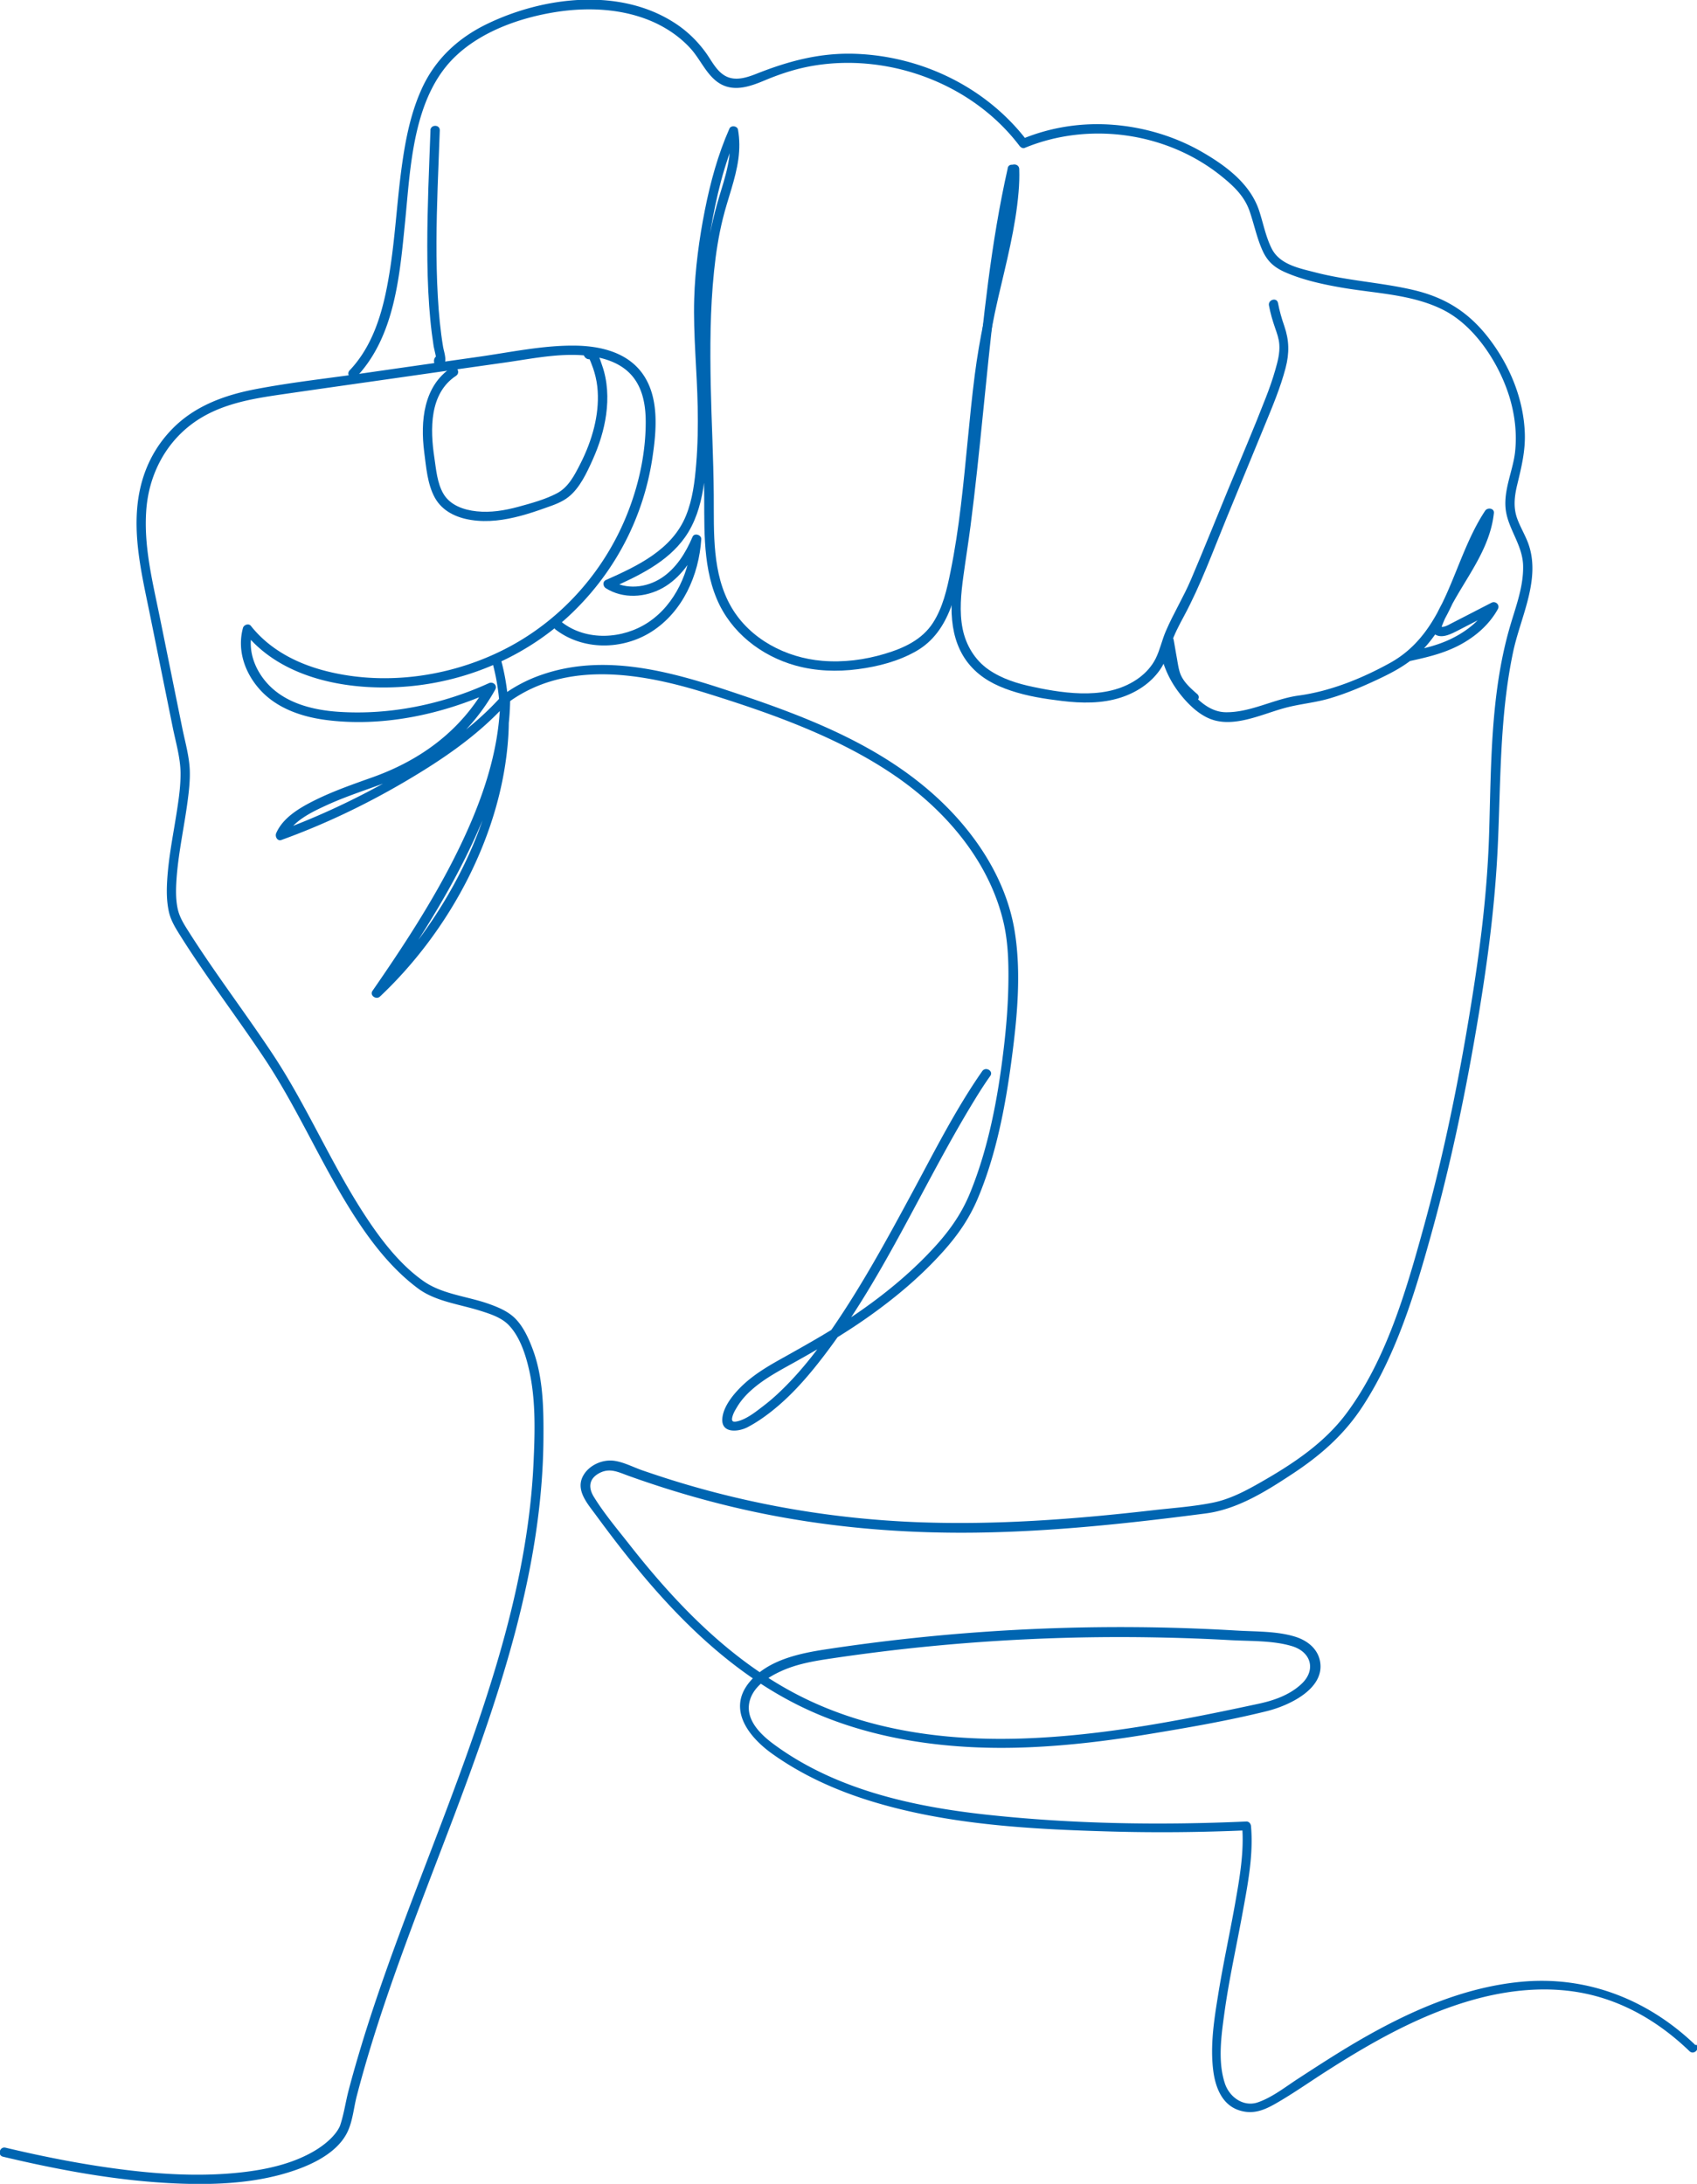 <svg xmlns="http://www.w3.org/2000/svg" viewBox="0 0 180.55 232.39"><defs><style>.cls-1{fill:#0065b1}</style></defs><g><path class="cls-1" d="M180.4 217.64c-5.08-4.89-11.62-7.45-18.69-6.74-6.17.61-11.97 3.23-17.27 6.32-2.19 1.28-4.31 2.66-6.43 4.04-1.31.86-2.7 1.95-4.2 2.46s-3.02-.55-3.5-2.05c-.77-2.36-.36-5.14-.03-7.54.49-3.55 1.28-7.05 1.92-10.57.55-3.01 1.17-6.16.9-9.23-.02-.26-.21-.51-.5-.5-9.15.41-18.37.27-27.48-.71-7.99-.86-16.29-2.68-22.86-7.56-1.46-1.09-3.09-2.72-2.45-4.72.48-1.49 1.99-2.42 3.34-3.03 1.68-.76 3.48-1.06 5.3-1.33 2.4-.36 4.8-.67 7.21-.95 9.38-1.06 18.82-1.49 28.26-1.27 2.32.05 4.64.14 6.96.27 2.12.12 4.53.02 6.58.64s2.58 2.54 1.02 4.01c-1.26 1.19-2.96 1.78-4.62 2.13-8.27 1.78-16.65 3.41-25.13 3.69-8.31.27-16.77-.89-24.19-4.82-7.06-3.74-12.7-9.61-17.58-15.83-1.28-1.63-2.69-3.3-3.78-5.07-.67-1.09-.45-2.03.7-2.58 1.05-.49 1.91-.05 2.92.32 4.25 1.53 8.59 2.8 13.01 3.76 7.91 1.72 16.01 2.42 24.1 2.31 8.16-.11 16.28-.99 24.36-2.04 3.39-.44 6.45-2.37 9.25-4.22 2.99-1.97 5.51-4.18 7.47-7.2 3.62-5.55 5.62-12.26 7.37-18.6 1.89-6.84 3.37-13.8 4.58-20.79s2.09-13.37 2.41-20.12.19-13.91 1.64-20.76c.78-3.69 2.98-7.72 1.61-11.52-.33-.9-.84-1.73-1.17-2.63-.45-1.22-.3-2.42 0-3.66.44-1.83.87-3.56.8-5.46-.13-3.62-1.58-7.13-3.75-9.99s-4.7-4.44-8.1-5.24-6.99-.98-10.42-1.87c-1.7-.44-3.78-.82-4.65-2.52-.65-1.28-.91-2.74-1.36-4.09-.95-2.83-3.51-4.73-6.01-6.18-2.9-1.68-6.18-2.66-9.51-2.92s-6.63.25-9.68 1.51l.56.23c-4.3-5.67-11.13-9.01-18.21-9.29-3.76-.15-7.13.74-10.59 2.11-1.04.41-2.28.83-3.34.24-.92-.51-1.42-1.54-2-2.37-.95-1.34-2.13-2.48-3.52-3.35-5.83-3.69-13.82-2.7-19.77.16-3.15 1.51-5.62 3.81-7.05 7.02-1.25 2.79-1.78 5.82-2.17 8.83-.49 3.84-.68 7.72-1.37 11.53-.61 3.43-1.64 6.93-4.09 9.51-.44.47.26 1.18.71.71 4.12-4.34 4.62-10.87 5.19-16.53s.78-13.17 5.3-17.54c2.81-2.72 6.94-4.17 10.74-4.77C62.58.74 66.3.91 69.51 2.34c1.49.67 2.86 1.61 3.96 2.82s1.75 2.96 3.2 3.78c1.54.86 3.25.22 4.75-.41 1.72-.72 3.48-1.28 5.32-1.57 8.06-1.27 16.77 2.02 21.72 8.55.12.16.35.32.56.23 6.87-2.84 15.17-1.66 20.96 3.03 1.31 1.06 2.43 2.12 2.98 3.73.47 1.37.76 2.81 1.35 4.13s1.42 1.94 2.73 2.47c1.77.73 3.73 1.16 5.62 1.49 3.63.64 7.57.7 10.92 2.4s5.94 5.69 7.04 9.33c.56 1.88.79 3.86.57 5.81s-1.24 4.01-.99 6.09 1.81 3.78 1.85 6c.05 2.36-.89 4.61-1.51 6.85-1.94 6.94-1.89 14.31-2.1 21.45s-1.16 13.91-2.32 20.76c-1.23 7.27-2.76 14.5-4.73 21.6-1.84 6.66-3.94 13.86-8.1 19.47-2.36 3.19-5.69 5.4-9.1 7.35-1.6.92-3.31 1.83-5.14 2.2-2.11.43-4.33.57-6.48.82-8.28.95-16.61 1.58-24.95 1.26-8.84-.34-17.59-1.82-26.04-4.45-1.09-.34-2.17-.7-3.25-1.07-.97-.34-2-.89-3.03-1.02-1.19-.15-2.56.45-3.19 1.49-.98 1.59.41 3.08 1.31 4.32 1.19 1.62 2.4 3.22 3.66 4.78 5.05 6.29 10.97 12.12 18.31 15.65s15.89 4.61 24.13 4.25c4.24-.18 8.46-.7 12.65-1.39s8.49-1.43 12.64-2.46c2.26-.56 6.15-2.33 5.64-5.26-.24-1.4-1.4-2.28-2.7-2.67-1.95-.59-4.17-.52-6.19-.64A208.523 208.523 0 0 0 88 175.49c-2.93.44-6.42 1.15-8.36 3.63-2.22 2.85.05 5.72 2.46 7.46 3.2 2.3 6.84 3.94 10.59 5.09 8.23 2.53 17.08 2.99 25.63 3.23 4.78.13 9.55.08 14.33-.13l-.5-.5c.24 2.78-.27 5.61-.75 8.34-.58 3.25-1.29 6.48-1.81 9.74-.43 2.63-.85 5.39-.5 8.05.23 1.73.93 3.57 2.74 4.16 1.44.47 2.6.02 3.85-.69 1.84-1.05 3.57-2.27 5.35-3.41 5.13-3.29 10.55-6.35 16.5-7.87 3.63-.92 7.46-1.22 11.14-.45 4.25.89 7.98 3.14 11.08 6.13.46.45 1.17-.26.71-.71Z"/><path class="cls-1" d="M52.31 70.21c2.82 9.83-1.37 20.72-7.02 28.73a41.592 41.592 0 0 1-5.53 6.39l.79.61c3.38-4.89 6.65-9.89 9.25-15.25s4.42-10.62 4.48-16.34c0-.42-.56-.68-.85-.35-3.08 3.47-7.02 6.13-11 8.44s-8.29 4.38-12.68 5.98l.56.73c.78-1.78 2.88-2.75 4.54-3.51 2.05-.93 4.2-1.61 6.3-2.4 4.9-1.83 8.99-5.28 11.54-9.86.26-.47-.25-.88-.68-.68-4.94 2.25-10.48 3.4-15.92 3.05-2.5-.16-5.19-.77-7.11-2.49-1.71-1.54-2.74-3.89-2.12-6.17l-.84.22c4.03 5.08 11.42 6.28 17.53 5.72 6.45-.59 12.68-3.33 17.35-7.84s7.6-10.3 8.52-16.53c.44-2.95.75-6.54-1.18-9.06-1.65-2.15-4.42-2.78-7-2.82-3.43-.05-6.89.7-10.27 1.18-4.08.58-8.16 1.16-12.24 1.75-3.84.55-7.72.97-11.53 1.7-3.25.62-6.4 1.75-8.78 4.14s-3.57 5.36-3.83 8.6c-.3 3.73.59 7.46 1.33 11.09l2.46 12.17c.32 1.58.81 3.21.83 4.83.01 1.21-.14 2.42-.32 3.61-.38 2.59-.94 5.17-1.1 7.78-.07 1.12-.07 2.26.17 3.36.2.93.68 1.71 1.18 2.51 2.82 4.5 6.06 8.72 9 13.14 3.75 5.64 6.34 11.97 10.11 17.59 1.72 2.56 3.74 5.03 6.23 6.88 1.85 1.38 4.43 1.68 6.58 2.36 1.05.33 2.26.71 3.05 1.52 1.11 1.14 1.72 2.88 2.09 4.39.83 3.34.72 6.95.56 10.36-.33 7.08-1.79 14.06-3.78 20.85-4.04 13.8-10.16 26.87-14.39 40.61-.53 1.74-1.04 3.48-1.5 5.24-.33 1.26-.51 2.62-.94 3.84-.01.04.06-.12-.03.05-.06.12-.12.23-.19.34-.57.9-1.63 1.74-2.66 2.32-2.31 1.31-5.01 1.89-7.63 2.18-4.89.54-9.88.12-14.73-.6-3.47-.52-6.91-1.22-10.32-2.03-.63-.15-.89.82-.27.96 6.07 1.44 12.27 2.59 18.51 2.85 3.66.15 7.43.02 10.99-.93 2.53-.68 5.96-2.01 7.17-4.6.54-1.15.65-2.56.97-3.79.89-3.42 1.93-6.79 3.06-10.13 2.25-6.64 4.83-13.16 7.31-19.72 4.86-12.9 9.41-26.27 9.49-40.21.02-3.15-.03-6.45-1.16-9.44-.45-1.2-1.07-2.55-2.04-3.41-.75-.66-1.71-1.05-2.64-1.38-2.2-.78-4.87-1.01-6.83-2.35-2.56-1.76-4.62-4.46-6.3-7.03-3.63-5.54-6.2-11.7-9.86-17.22-2.88-4.34-6.04-8.48-8.84-12.88-.53-.84-1.06-1.63-1.26-2.62-.23-1.13-.17-2.33-.08-3.48.22-2.63.79-5.22 1.14-7.83.15-1.12.28-2.25.24-3.38-.06-1.49-.49-2.98-.79-4.44-.8-3.93-1.59-7.86-2.39-11.79s-1.72-7.56-1.45-11.4c.25-3.57 1.86-6.89 4.71-9.09s6.37-2.78 9.77-3.27c3.98-.58 7.97-1.14 11.95-1.71s7.91-1.13 11.87-1.69c3.13-.45 6.45-1.17 9.6-.56 1.38.27 2.73.82 3.69 1.88 1.24 1.37 1.55 3.25 1.55 5.03 0 3.2-.68 6.42-1.82 9.4-2.35 6.16-6.86 11.39-12.68 14.51s-12.96 4.23-19.43 2.61c-3.12-.78-6.05-2.27-8.08-4.83-.24-.3-.75-.11-.84.22-.64 2.36.19 4.77 1.79 6.55 1.78 1.99 4.42 2.9 7 3.24 6 .79 12.36-.56 17.82-3.05l-.68-.68c-2.7 4.83-6.97 7.98-12.11 9.82-2.07.74-4.16 1.46-6.14 2.44-1.57.78-3.4 1.82-4.14 3.51-.16.35.11.9.56.73 4.48-1.62 8.81-3.68 12.92-6.08s8.07-5.07 11.2-8.6l-.85-.35c-.06 5.76-2.1 11.32-4.63 16.43s-5.7 9.95-8.96 14.66c-.33.48.39.98.79.61 7.48-7.04 13.01-17.37 13.66-27.71.18-2.82-.07-5.67-.85-8.39-.18-.62-1.14-.35-.96.27Z"/><path class="cls-1" d="M48.02 39.12c-2.97 1.96-3.3 5.72-2.89 8.96.21 1.61.34 3.45 1.14 4.89s2.3 2.12 3.85 2.36c1.77.28 3.56.02 5.28-.44.9-.24 1.79-.54 2.68-.86.83-.29 1.68-.58 2.38-1.13 1.23-.96 1.98-2.61 2.61-4.01.68-1.52 1.19-3.12 1.42-4.78.24-1.75.16-3.56-.43-5.23-.21-.6-.53-1.79-1.27-1.89-.62-.08-.95.67-.49 1.09.12.11.32.19.49.13l.06-.02c.59-.23.33-1.2-.27-.96l-.06.02.49.13.07.28-.23.3.06-.05-.39.05c.15.02.39.72.43.82.11.27.21.56.29.84.19.65.31 1.32.35 2 .08 1.3-.07 2.6-.38 3.86-.33 1.33-.83 2.62-1.45 3.84s-1.27 2.52-2.5 3.17-2.76 1.07-4.12 1.44c-1.44.39-2.93.64-4.43.48-1.35-.14-2.8-.63-3.53-1.86-.67-1.14-.78-2.59-.97-3.87-.45-2.98-.54-6.82 2.31-8.69.53-.35.03-1.22-.5-.86ZM45.8 13.87c-.15 4.1-.34 8.19-.34 12.3 0 2.13.05 4.26.2 6.38.07.97.16 1.94.28 2.9.06.47.13.95.2 1.42.02.14.31 1.29.27 1.32l.35-.15h-.07c.14.07.29.16.43.24v.32c-.2.08-.39.15-.58.23l.05.02c.61.2.88-.77.27-.96l-.05-.02c-.2-.06-.47.04-.56.23-.26.5.18 1.19.76.88.68-.36.24-1.46.14-2.02-.3-1.79-.47-3.61-.57-5.42-.22-3.86-.15-7.73-.02-11.59.07-2.03.15-4.05.23-6.08.02-.64-.98-.64-1 0ZM59.03 66.93c2.93 2.31 7.18 2.27 10.29.29 3.32-2.12 5.04-6.01 5.29-9.84.03-.47-.74-.71-.93-.25-.72 1.7-1.75 3.37-3.33 4.39s-3.73 1.28-5.39.23v.86c2.93-1.31 6.02-2.75 7.92-5.44 2.14-3.03 2.26-7.24 2.34-10.8.09-4.13-.24-8.25-.36-12.37-.09-3.17.21-6.35.74-9.48.59-3.5 1.42-7.06 2.87-10.32l-.91-.12c.42 2.39-.4 4.73-1.08 6.99-.58 1.94-1.01 3.9-1.29 5.9-.57 4.08-.65 8.22-.61 12.33s.25 8.12.33 12.17-.27 8.41 1.35 12.26c1.49 3.55 4.7 6.06 8.37 7.09 2.15.6 4.43.68 6.64.39s4.32-.85 6.19-1.91c3.7-2.1 4.41-6.63 5.06-10.46.81-4.77 1.19-9.59 1.68-14.39.44-4.3 1.02-8.55 2-12.76.86-3.71 1.85-7.45 2.17-11.25.07-.82.1-1.64.07-2.46-.03-.64-1.03-.64-1 0 .14 3.57-.74 7.16-1.54 10.62-.87 3.75-1.7 7.47-2.19 11.29-.59 4.63-.92 9.29-1.48 13.93-.28 2.35-.63 4.69-1.1 7.01-.38 1.88-.82 3.82-1.87 5.45-1.17 1.81-3.11 2.69-5.11 3.29-2.16.65-4.42.94-6.67.75-3.84-.32-7.66-2.29-9.65-5.68-2.1-3.59-1.86-7.96-1.89-11.97s-.24-7.72-.32-11.59c-.08-4.07-.07-8.16.35-12.21.19-1.88.48-3.75.93-5.58.52-2.13 1.36-4.19 1.66-6.38.14-1.04.14-2.07-.04-3.11-.07-.41-.74-.5-.91-.12-1.23 2.77-2.03 5.73-2.62 8.7s-1.04 6.26-1.13 9.42c-.11 3.83.3 7.67.37 11.49.04 2.04.01 4.08-.16 6.11-.15 1.84-.38 3.74-1.08 5.46-1.47 3.64-5.17 5.37-8.54 6.87-.36.16-.29.68 0 .86 1.83 1.16 4.21 1.01 6.07-.03s3.19-2.98 4.03-4.96l-.93-.25c-.22 3.4-1.73 6.93-4.64 8.87-2.7 1.8-6.59 2.04-9.23-.03-.5-.39-1.21.31-.71.71Z"/><path class="cls-1" d="M107.22 17.89c-1.8 7.97-2.61 16.15-3.43 24.26-.42 4.09-.82 8.19-1.32 12.27-.24 1.94-.52 3.88-.8 5.82s-.56 3.84-.37 5.76c.17 1.77.74 3.47 1.93 4.83s2.68 2.11 4.28 2.65c1.77.6 3.64.89 5.48 1.11 2.07.25 4.24.29 6.25-.36 1.64-.53 3.15-1.5 4.15-2.92.59-.83.88-1.79 1.19-2.75.35-1.05.86-2.02 1.39-3 1.79-3.33 3.09-6.93 4.53-10.43 1.35-3.29 2.71-6.58 4.06-9.87.82-2 1.67-4.01 2.22-6.11.41-1.58.39-2.92-.14-4.46-.28-.8-.51-1.61-.67-2.45-.12-.63-1.08-.36-.96.27.15.81.38 1.6.65 2.38.2.57.41 1.15.45 1.76.07.91-.17 1.82-.42 2.69-.29 1.02-.64 2.02-1.03 3.01-1.26 3.25-2.64 6.46-3.97 9.68s-2.6 6.41-3.96 9.6c-.81 1.91-1.9 3.67-2.71 5.57-.4.94-.61 1.97-1.07 2.89-.41.81-1.03 1.5-1.76 2.04-3.19 2.35-7.62 1.73-11.25.97-1.68-.35-3.36-.87-4.78-1.86s-2.39-2.57-2.74-4.32c-.37-1.84-.17-3.78.08-5.62s.53-3.56.76-5.34c.5-3.87.9-7.74 1.29-11.62.8-7.87 1.53-15.77 3.06-23.53.18-.89.36-1.78.56-2.66.14-.63-.82-.89-.96-.27Z"/><path class="cls-1" d="M123.46 69.4c.33 1.56 1 3.02 1.97 4.29.83 1.09 1.95 2.23 3.23 2.77 2.53 1.07 5.58-.46 8.02-1.12 1.61-.44 3.27-.56 4.88-1.05 1.71-.51 3.36-1.21 4.98-1.97s3.12-1.55 4.39-2.75c1.2-1.13 2.15-2.51 2.92-3.96 1.88-3.5 2.79-7.44 5-10.77l-.93-.25c-.5 4.56-4.19 7.97-5.65 12.19-.06.17.01.36.13.49.78.87 1.95.21 2.78-.21 1.33-.69 2.66-1.37 3.99-2.06l-.68-.68c-.92 1.65-2.4 2.83-4.08 3.65-1.51.74-3.08 1.07-4.71 1.42-.63.14-.36 1.1.27.96 1.79-.39 3.48-.78 5.13-1.61 1.75-.89 3.3-2.19 4.26-3.92.25-.45-.24-.91-.68-.68l-2.91 1.5c-.47.24-.93.48-1.4.72-.33.17-.94.55-1.25.2l.13.49c1.51-4.35 5.18-7.73 5.69-12.45.06-.53-.68-.63-.93-.25-3.55 5.36-4.01 12.82-10.13 16.2-2.99 1.65-6.34 3.01-9.75 3.47-2.6.36-5.06 1.8-7.71 1.77-1.53-.02-2.71-1.03-3.69-2.12a9.74 9.74 0 0 1-2.28-4.54c-.13-.63-1.1-.36-.96.27Z"/><path class="cls-1" d="m123.9 68.35.33 1.89c.1.59.18 1.2.39 1.76.4 1.06 1.21 1.83 2.05 2.57.48.42 1.19-.28.71-.71-.74-.65-1.55-1.35-1.86-2.33-.16-.52-.23-1.08-.33-1.62-.11-.61-.21-1.22-.32-1.83-.05-.27-.37-.42-.62-.35-.28.08-.4.35-.35.62ZM54.03 74.78c6.18-4.56 14.25-3.16 21.06-1.04s14.22 4.7 20.32 8.94c5.3 3.68 9.82 9 11.34 15.39.48 2.02.56 4.11.54 6.18-.02 2.5-.22 5.01-.52 7.49-.61 5.11-1.59 10.35-3.53 15.13-.86 2.13-2.06 3.88-3.59 5.59-2.37 2.64-5.11 4.94-8.02 6.98s-5.76 3.61-8.74 5.28c-1.32.74-2.64 1.55-3.76 2.58-.95.88-2.18 2.29-2.28 3.66-.12 1.62 1.74 1.41 2.69.91s1.78-1.08 2.59-1.72c1.83-1.45 3.42-3.2 4.87-5.03 6.8-8.57 11.01-18.79 16.69-28.07.53-.87 1.08-1.73 1.67-2.56.37-.53-.5-1.03-.86-.5-2.81 4.03-5.04 8.46-7.37 12.78-2.69 4.99-5.41 10-8.63 14.67-1.46 2.12-3.04 4.17-4.85 6-.76.77-1.56 1.51-2.43 2.17-.78.6-1.77 1.4-2.75 1.63-.51.12-.69.02-.53-.54.1-.35.31-.7.5-1.01.41-.68.94-1.27 1.53-1.79 1.12-1 2.44-1.76 3.74-2.48 3.06-1.69 6.08-3.43 8.93-5.47s5.41-4.22 7.7-6.77c1.57-1.75 2.79-3.51 3.7-5.67 1.94-4.62 2.91-9.68 3.57-14.62.6-4.51 1.08-9.31.34-13.83-1.01-6.16-4.98-11.58-9.72-15.46-5.58-4.58-12.39-7.28-19.15-9.57s-14.24-4.67-21.32-2.27a15.44 15.44 0 0 0-4.25 2.19c-.51.38-.01 1.25.5.86Z"/></g></svg>